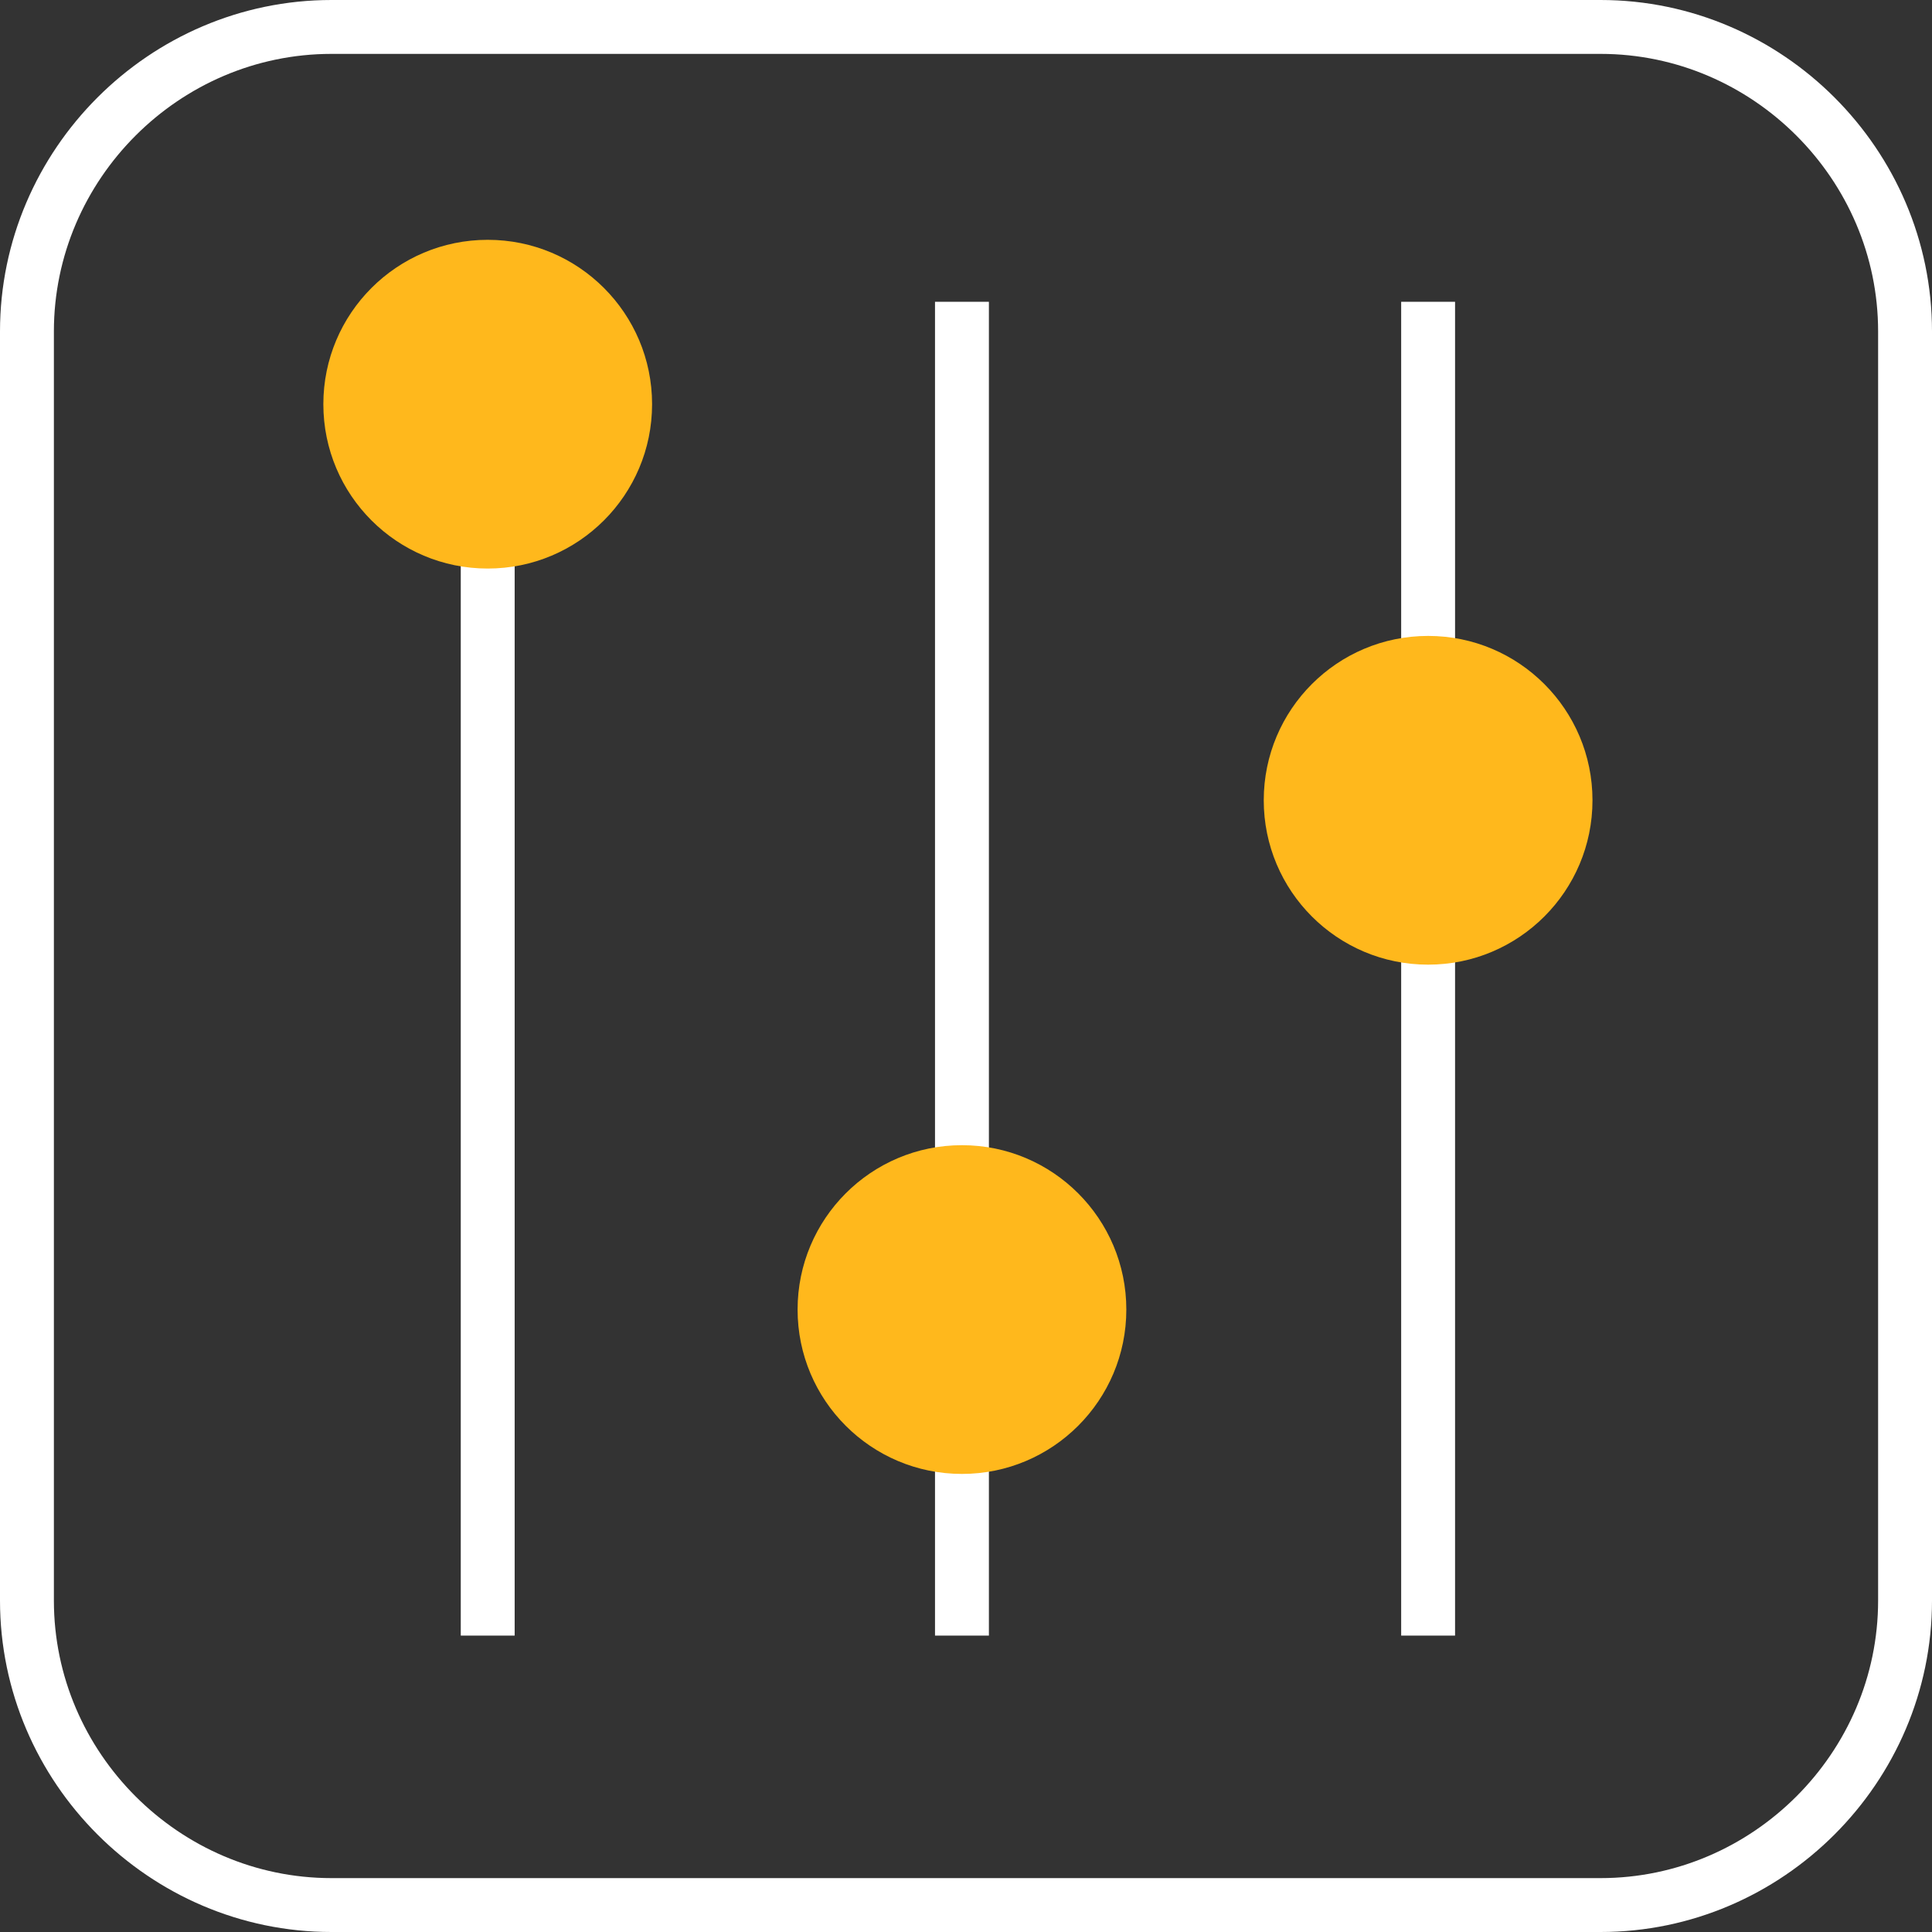 <svg xml:space="preserve" style="enable-background:new 0 0 71.7 71.7;" viewBox="0 0 71.7 71.7" y="0px" x="0px" id="Layer_1" xmlns:xlink="http://www.w3.org/1999/xlink" xmlns="http://www.w3.org/2000/svg"><rect x="0" y="0" width="71.7" height="71.7" fill="#333333" stroke="none"/> <style type="text/css"> .st0{fill:none;stroke:#FFFFFF;stroke-width:2;stroke-miterlimit:10;} .st1{fill:#FFB81C;} </style> <g id="Layer_2_1_"> <g id="Layer_1-2"> <path d="M12.3,1h47.1c6.2,0,11.3,5.1,11.3,11.3v47.1c0,6.2-5.1,11.3-11.3,11.3H12.3C6.1,70.7,1,65.6,1,59.4V12.3 C1,6.1,6.1,1,12.3,1z" class="st0"></path> <line y2="60.7" x2="18.1" y1="11.2" x1="18.1" class="st0"></line> <line y2="60.7" x2="35.7" y1="11.2" x1="35.7" class="st0"></line> <line y2="60.7" x2="53" y1="11.2" x1="53" class="st0"></line> <circle r="6.1" cy="15" cx="18.1" class="st1"></circle> <circle r="6.1" cy="48.6" cx="35.7" class="st1"></circle> <circle r="6.1" cy="29.7" cx="53" class="st1"></circle> </g> </g> </svg>